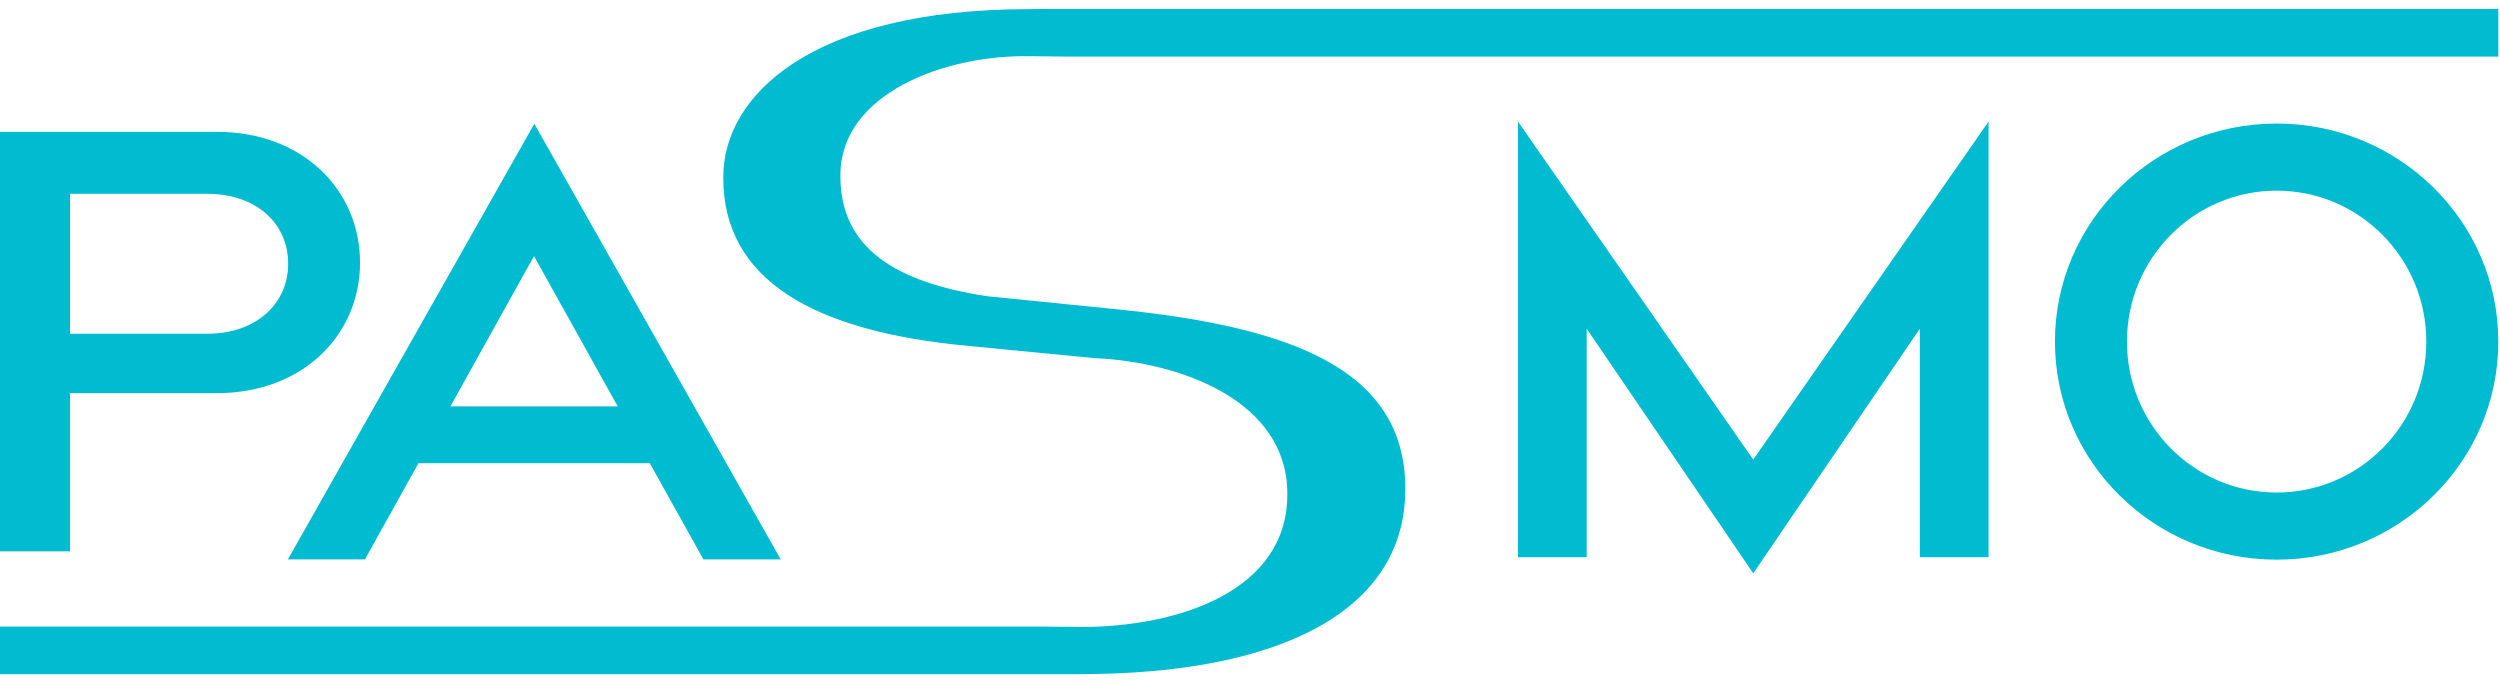<?xml version="1.0" encoding="UTF-8"?> <svg xmlns="http://www.w3.org/2000/svg" width="139" height="38" viewBox="0 0 139 38" fill="none"><g clip-path="url(#clip0_135_4991)"><path d="M69.454 12.223C69.431 12.223 69.409 12.224 69.387 12.224H69.52C69.498 12.224 69.476 12.223 69.454 12.223Z" fill="#01BBD1"></path><path d="M57.268 3.125V3.124L59.361 3.147H70.802C70.802 3.147 70.803 3.147 70.803 3.147H138.907V0.5H58.145C58.571 0.501 58.991 0.51 59.408 0.523C58.991 0.51 58.571 0.501 58.144 0.5H58.013C57.962 0.5 57.911 0.501 57.86 0.502C57.91 0.501 57.961 0.5 58.011 0.5L57.267 0.508C45.019 0.5 40.206 5.378 40.215 9.845V9.894C40.215 15.531 45.173 18.449 53.918 19.24L60.794 19.907C65.646 20.116 71.575 22.281 71.575 27.448V27.498C71.575 32.84 65.571 34.863 60.08 34.861C59.903 34.861 59.726 34.865 59.548 34.865C59.509 34.865 59.471 34.863 59.433 34.863C59.471 34.863 59.509 34.864 59.547 34.864C59.727 34.864 59.904 34.864 60.081 34.861L57.987 34.838C58.001 34.839 58.016 34.839 58.031 34.839C58.016 34.839 58.001 34.839 57.987 34.839H46.008L0 34.838V37.486L60.08 37.486V37.48C70.848 37.48 78.134 34.144 78.134 27.201V27.151C78.134 20.328 71.382 18.102 61.766 17.163L54.889 16.471C49.795 15.698 46.726 13.801 46.726 9.795V9.746C46.726 5.2 52.542 3.032 57.268 3.125Z" fill="#01BBD1"></path><path d="M11.515 18.555C14.274 18.555 16.021 16.865 16.021 14.666C16.021 12.395 14.219 10.775 11.515 10.775H3.893V18.555H11.515ZM20.018 14.595C20.018 18.651 16.808 21.858 12.068 21.858H3.894V30.655H0V7.331H12.068C16.827 7.331 20.018 10.556 20.018 14.595Z" fill="#01BBD1"></path><path d="M29.691 14.239L25.044 22.595H34.345L29.691 14.239ZM23.267 25.754L20.29 31.104H16.005L29.709 6.882L43.411 31.104H39.111L36.129 25.754H23.267Z" fill="#01BBD1"></path><path d="M97.481 25.553L110.564 6.757V30.98H106.743V18.277L97.481 31.878L88.221 18.277V30.98H84.4V6.757L97.481 25.553Z" fill="#01BBD1"></path><path d="M134.903 18.993C134.903 14.358 131.178 10.601 126.581 10.601C121.983 10.601 118.259 14.358 118.259 18.993C118.259 23.629 121.983 27.385 126.581 27.385C131.178 27.385 134.903 23.629 134.903 18.993ZM138.906 18.993C138.906 25.688 133.386 31.117 126.581 31.117C119.775 31.117 114.255 25.688 114.255 18.993C114.255 12.298 119.775 6.869 126.581 6.869C133.386 6.869 138.906 12.298 138.906 18.993Z" fill="#01BBD1"></path></g><defs><clipPath id="clip0_135_4991"><rect width="139" height="37" fill="white" transform="translate(0 0.5)"></rect></clipPath></defs></svg> 